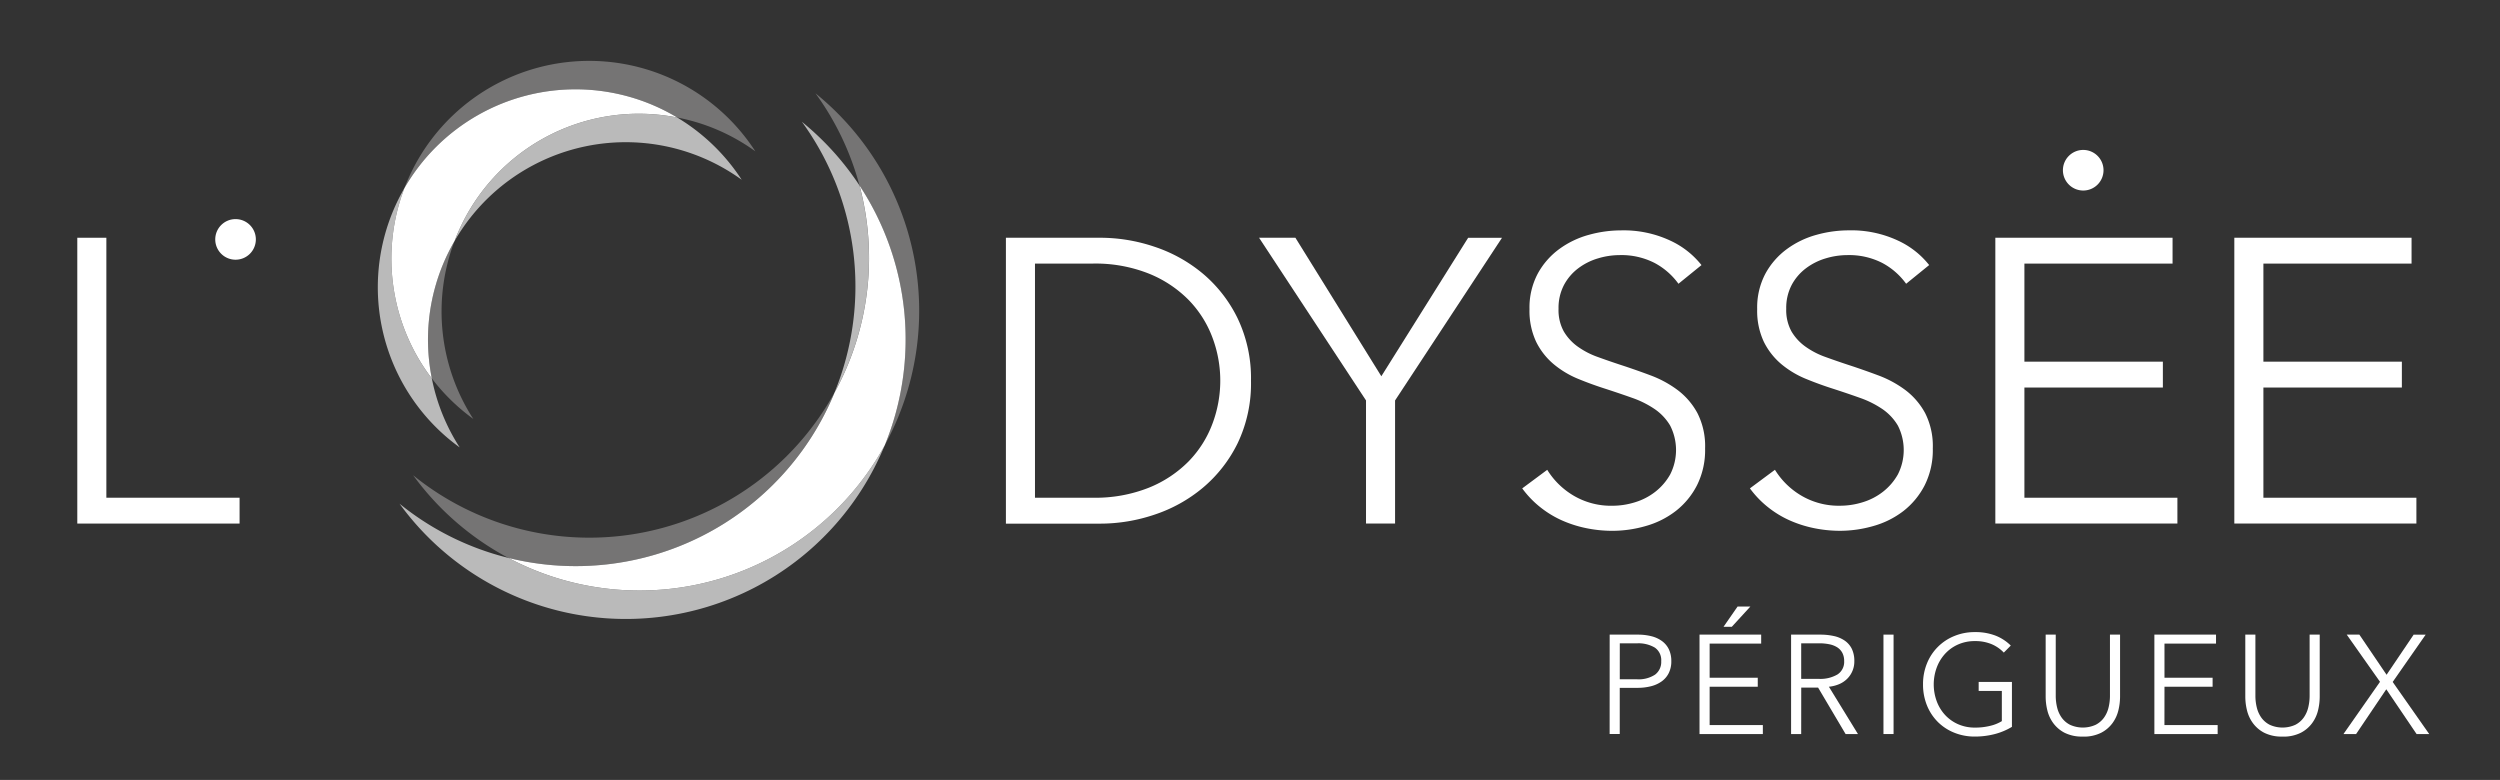 <svg xmlns="http://www.w3.org/2000/svg" xmlns:xlink="http://www.w3.org/1999/xlink" width="280.513" height="87.516" viewBox="0 0 280.513 87.516">
  <rect x="0" y="0" width="280.513" height="87.516" fill="#333333" stroke="none"/>
  <defs>
    <clipPath id="clip-path">
      <rect id="Rectangle_129" data-name="Rectangle 129" width="280.513" height="87.516" transform="translate(0)" fill="#fff" stroke="#707070" stroke-width="1"/>
    </clipPath>
    <clipPath id="clip-path-2">
      <rect id="Rectangle_128" data-name="Rectangle 128" width="263.903" height="100.222" fill="#fff"/>
    </clipPath>
  </defs>
  <g id="Groupe_de_masques_34" data-name="Groupe de masques 34" transform="translate(0)" clip-path="url(#clip-path)">
    <g id="Groupe_374" data-name="Groupe 374" transform="translate(8.673 6.831)">
      <path id="Tracé_614" data-name="Tracé 614" d="M0,16.36v32.07H18.209v-2.9H3.261V16.36Z" transform="translate(0 3.486)" fill="#fff"/>
      <g id="Groupe_373" data-name="Groupe 373" transform="translate(0 0)">
        <g id="Groupe_372" data-name="Groupe 372" clip-path="url(#clip-path-2)">
          <path id="Tracé_615" data-name="Tracé 615" d="M89.156,45.53h6.477a16.233,16.233,0,0,0,6.319-1.132,13.2,13.2,0,0,0,4.462-2.967,12.12,12.12,0,0,0,2.649-4.19,13.724,13.724,0,0,0,0-9.694,12.109,12.109,0,0,0-2.649-4.19,13.2,13.2,0,0,0-4.462-2.967,16.233,16.233,0,0,0-6.319-1.132H89.156ZM85.894,16.36H96.539a19.03,19.03,0,0,1,6,1,16.592,16.592,0,0,1,5.437,3.012,15.28,15.28,0,0,1,3.917,5.028,15.55,15.55,0,0,1,1.5,7,15.51,15.51,0,0,1-1.5,7.021,15.327,15.327,0,0,1-3.917,5.005,16.548,16.548,0,0,1-5.437,3.012,19,19,0,0,1-6,1H85.894Z" transform="translate(18.301 3.486)" fill="#fff"/>
          <path id="Tracé_616" data-name="Tracé 616" d="M124.572,48.429h-3.261V34.613l-12-18.254h4.077L123.031,31.9l9.74-15.537h3.8l-12,18.254Z" transform="translate(23.289 3.486)" fill="#fff"/>
          <path id="Tracé_617" data-name="Tracé 617" d="M151.182,21.666a7.845,7.845,0,0,0-2.674-2.333,8.174,8.174,0,0,0-3.94-.883,8.425,8.425,0,0,0-2.4.363,6.919,6.919,0,0,0-2.219,1.11A5.677,5.677,0,0,0,138.34,21.8a5.531,5.531,0,0,0-.613,2.672,4.951,4.951,0,0,0,.587,2.538,5.578,5.578,0,0,0,1.558,1.7,9.028,9.028,0,0,0,2.215,1.156q1.241.453,2.6.9,1.672.544,3.365,1.178A12.142,12.142,0,0,1,151.1,33.6a8,8,0,0,1,2.213,2.583,8.18,8.18,0,0,1,.859,3.963,8.794,8.794,0,0,1-.917,4.145,8.648,8.648,0,0,1-2.378,2.876,9.866,9.866,0,0,1-3.342,1.675,13.539,13.539,0,0,1-3.781.545,14.6,14.6,0,0,1-2.9-.295,13.235,13.235,0,0,1-2.763-.883,11.255,11.255,0,0,1-2.446-1.5,10.852,10.852,0,0,1-1.993-2.083l2.807-2.084a8.61,8.61,0,0,0,2.923,2.876,8.258,8.258,0,0,0,4.416,1.155,8.528,8.528,0,0,0,2.492-.385,6.99,6.99,0,0,0,2.287-1.178,6.527,6.527,0,0,0,1.676-1.947,6.041,6.041,0,0,0,0-5.482,5.857,5.857,0,0,0-1.744-1.857,10.79,10.79,0,0,0-2.49-1.246q-1.407-.5-2.945-1-1.585-.5-3.124-1.133a10.521,10.521,0,0,1-2.763-1.652,7.763,7.763,0,0,1-1.971-2.513,8.164,8.164,0,0,1-.747-3.67,8.113,8.113,0,0,1,.928-3.987,8.42,8.42,0,0,1,2.424-2.762,10.142,10.142,0,0,1,3.307-1.585,13.493,13.493,0,0,1,3.579-.5,12.363,12.363,0,0,1,5.572,1.154,9.593,9.593,0,0,1,3.488,2.74Z" transform="translate(28.476 3.343)" fill="#fff"/>
          <path id="Tracé_618" data-name="Tracé 618" d="M172.242,21.666a7.841,7.841,0,0,0-2.672-2.333,8.179,8.179,0,0,0-3.941-.883,8.432,8.432,0,0,0-2.4.363,6.944,6.944,0,0,0-2.219,1.11A5.678,5.678,0,0,0,159.4,21.8a5.544,5.544,0,0,0-.611,2.672,4.951,4.951,0,0,0,.586,2.538,5.566,5.566,0,0,0,1.559,1.7,9.02,9.02,0,0,0,2.214,1.156q1.243.453,2.6.9,1.67.544,3.364,1.178a12.121,12.121,0,0,1,3.05,1.653,8.017,8.017,0,0,1,2.214,2.583,8.18,8.18,0,0,1,.858,3.963,8.808,8.808,0,0,1-.916,4.145,8.677,8.677,0,0,1-2.378,2.876,9.877,9.877,0,0,1-3.342,1.675,13.548,13.548,0,0,1-3.782.545,14.6,14.6,0,0,1-2.9-.295,13.224,13.224,0,0,1-2.762-.883,11.233,11.233,0,0,1-2.447-1.5,10.888,10.888,0,0,1-1.993-2.083l2.808-2.084a8.584,8.584,0,0,0,2.922,2.876,8.262,8.262,0,0,0,4.417,1.155,8.526,8.526,0,0,0,2.49-.385,6.984,6.984,0,0,0,2.288-1.178,6.523,6.523,0,0,0,1.675-1.947,6.041,6.041,0,0,0,0-5.482,5.853,5.853,0,0,0-1.743-1.857,10.8,10.8,0,0,0-2.492-1.246q-1.4-.5-2.944-1-1.587-.5-3.125-1.133a10.541,10.541,0,0,1-2.763-1.652,7.763,7.763,0,0,1-1.971-2.513,8.164,8.164,0,0,1-.747-3.67,8.1,8.1,0,0,1,.929-3.987,8.392,8.392,0,0,1,2.424-2.762,10.137,10.137,0,0,1,3.306-1.585,13.494,13.494,0,0,1,3.579-.5,12.363,12.363,0,0,1,5.572,1.154,9.572,9.572,0,0,1,3.488,2.74Z" transform="translate(32.963 3.343)" fill="#fff"/>
          <path id="Tracé_619" data-name="Tracé 619" d="M180.676,45.53h17.167v2.9H177.414V16.359H197.3v2.9H180.676V30.265h15.537v2.9H180.676Z" transform="translate(37.8 3.486)" fill="#fff"/>
          <path id="Tracé_620" data-name="Tracé 620" d="M202.782,45.53h17.167v2.9H199.52V16.359h19.886v2.9H202.782V30.265h15.537v2.9H202.782Z" transform="translate(42.51 3.486)" fill="#fff"/>
          <path id="Tracé_621" data-name="Tracé 621" d="M185.943,12.793a2.278,2.278,0,1,0-2.278-2.278,2.279,2.279,0,0,0,2.278,2.278" transform="translate(39.132 1.755)" fill="#fff"/>
          <path id="Tracé_622" data-name="Tracé 622" d="M15.038,19.191a2.278,2.278,0,1,0-2.278-2.278,2.278,2.278,0,0,0,2.278,2.278" transform="translate(2.719 3.119)" fill="#fff"/>
          <path id="Tracé_623" data-name="Tracé 623" d="M30.26,14.273A22.167,22.167,0,0,1,60.867,6.354a22.083,22.083,0,0,1,8.763,3.792,22.193,22.193,0,0,0-39.37,4.127" transform="translate(6.447 0)" fill="#757474"/>
          <path id="Tracé_624" data-name="Tracé 624" d="M78.344,30.678a31.389,31.389,0,0,1-47.28,9.28,31.556,31.556,0,0,0,10.682,9.273,31.39,31.39,0,0,0,36.6-18.553" transform="translate(6.619 6.537)" fill="#757474"/>
          <path id="Tracé_625" data-name="Tracé 625" d="M76.043,42.506A31.4,31.4,0,0,0,68.281,3a31.3,31.3,0,0,1,4.937,10.34,31.365,31.365,0,0,1,2.825,29.164" transform="translate(14.548 0.64)" fill="#757474"/>
          <path id="Tracé_626" data-name="Tracé 626" d="M32.872,32.087a22.3,22.3,0,0,0,4.651,4.54,22.181,22.181,0,0,1-2.1-19.972,22.038,22.038,0,0,0-2.552,15.431" transform="translate(6.911 3.549)" fill="#757474"/>
          <path id="Tracé_627" data-name="Tracé 627" d="M30.785,11.766a22.185,22.185,0,0,0,6.2,29.1,22.133,22.133,0,0,1-3.125-7.732,22.177,22.177,0,0,1-3.075-21.363" transform="translate(5.923 2.507)" fill="#bababa"/>
          <path id="Tracé_628" data-name="Tracé 628" d="M34.9,19.162A22.183,22.183,0,0,1,67.116,12.3a22.325,22.325,0,0,0-7.238-6.985A22.1,22.1,0,0,0,34.9,19.162" transform="translate(7.436 1.042)" fill="#bababa"/>
          <path id="Tracé_629" data-name="Tracé 629" d="M73.487,12.781a31.594,31.594,0,0,0-6.463-7.147,31.389,31.389,0,0,1,3.659,30.38,31.389,31.389,0,0,0,2.8-23.233" transform="translate(14.28 1.201)" fill="#bababa"/>
          <path id="Tracé_630" data-name="Tracé 630" d="M84.241,35.567A31.387,31.387,0,0,1,42.013,48.189a31.3,31.3,0,0,1-12.207-6.08,31.393,31.393,0,0,0,54.435-6.542" transform="translate(6.35 7.578)" fill="#bababa"/>
          <path id="Tracé_631" data-name="Tracé 631" d="M82.1,40.689a31.365,31.365,0,0,0-2.825-29.164,31.415,31.415,0,0,1-2.8,23.234,31.392,31.392,0,0,1-36.6,18.553A31.387,31.387,0,0,0,82.1,40.689" transform="translate(8.495 2.456)" fill="#fff"/>
          <path id="Tracé_632" data-name="Tracé 632" d="M30.517,13.712a22.177,22.177,0,0,0,3.075,21.363,22.382,22.382,0,0,1-.433-4.317,22.1,22.1,0,0,1,2.985-11.115A22.108,22.108,0,0,1,61.124,5.793a22.167,22.167,0,0,0-30.607,7.919" transform="translate(6.19 0.561)" fill="#fff"/>
          <path id="Tracé_633" data-name="Tracé 633" d="M142.875,58.08H144.8a3.358,3.358,0,0,0,2.032-.519,1.776,1.776,0,0,0,.694-1.513,1.7,1.7,0,0,0-.717-1.521,3.588,3.588,0,0,0-2.009-.48h-1.923Zm-1.134-5.01h3.152a6.135,6.135,0,0,1,1.543.181,3.41,3.41,0,0,1,1.19.552,2.472,2.472,0,0,1,.764.929,3.028,3.028,0,0,1,.268,1.316,2.933,2.933,0,0,1-.277,1.315,2.527,2.527,0,0,1-.771.929,3.5,3.5,0,0,1-1.2.56,6.009,6.009,0,0,1-1.552.188h-1.986v5.183h-1.134Z" transform="translate(30.199 11.308)" fill="#fff"/>
          <path id="Tracé_634" data-name="Tracé 634" d="M153.677,52.742h-.929l1.575-2.27h1.435ZM151.187,63.77h5.971v1.008h-7.106V53.624h6.918v1.008h-5.783V58.46h5.4v1.008h-5.4Z" transform="translate(31.97 10.754)" fill="#fff"/>
          <path id="Tracé_635" data-name="Tracé 635" d="M159.655,58.033h1.969a3.788,3.788,0,0,0,2.112-.5,1.673,1.673,0,0,0,.74-1.49,1.938,1.938,0,0,0-.205-.929,1.671,1.671,0,0,0-.566-.615,2.618,2.618,0,0,0-.882-.346,5.611,5.611,0,0,0-1.151-.11h-2.016Zm0,6.191h-1.134V53.07H161.8a6.906,6.906,0,0,1,1.521.158,3.419,3.419,0,0,1,1.213.512,2.427,2.427,0,0,1,.8.921,3.094,3.094,0,0,1,.283,1.387,2.723,2.723,0,0,1-.819,1.993,2.867,2.867,0,0,1-.9.591,3.9,3.9,0,0,1-1.134.284l3.261,5.31h-1.387l-3.087-5.215h-1.891Z" transform="translate(33.775 11.308)" fill="#fff"/>
          <rect id="Rectangle_126" data-name="Rectangle 126" width="1.134" height="11.155" transform="translate(202.661 64.377)" fill="#fff"/>
          <path id="Tracé_636" data-name="Tracé 636" d="M179.788,55.136a4.071,4.071,0,0,0-1.385-.953,4.726,4.726,0,0,0-1.845-.338,4.579,4.579,0,0,0-1.929.393,4.366,4.366,0,0,0-1.458,1.063,4.735,4.735,0,0,0-.921,1.548,5.483,5.483,0,0,0,0,3.713,4.64,4.64,0,0,0,.921,1.541,4.429,4.429,0,0,0,1.458,1.054,4.579,4.579,0,0,0,1.929.394,6.913,6.913,0,0,0,1.734-.205,4.408,4.408,0,0,0,1.276-.52V59.437h-2.6V58.428H180.7v5.039a7.212,7.212,0,0,1-1.97.821,8.824,8.824,0,0,1-2.19.269,6.056,6.056,0,0,1-2.333-.442,5.5,5.5,0,0,1-1.843-1.22,5.557,5.557,0,0,1-1.206-1.852,6.2,6.2,0,0,1-.433-2.347,6.1,6.1,0,0,1,.442-2.347,5.527,5.527,0,0,1,3.064-3.071,5.947,5.947,0,0,1,2.308-.442,6.213,6.213,0,0,1,2.332.4,5.017,5.017,0,0,1,1.7,1.112Z" transform="translate(36.376 11.258)" fill="#fff"/>
          <path id="Tracé_637" data-name="Tracé 637" d="M186.243,64.508a4.325,4.325,0,0,1-2.063-.433,3.675,3.675,0,0,1-1.276-1.1,4.006,4.006,0,0,1-.654-1.441,6.482,6.482,0,0,1-.181-1.474V53.07H183.2v6.868a5.505,5.505,0,0,0,.158,1.316,3.28,3.28,0,0,0,.513,1.134,2.622,2.622,0,0,0,.936.8,3.49,3.49,0,0,0,2.868,0,2.636,2.636,0,0,0,.938-.8,3.278,3.278,0,0,0,.512-1.134,5.506,5.506,0,0,0,.158-1.316V53.07h1.134v6.995a6.488,6.488,0,0,1-.182,1.474,4.007,4.007,0,0,1-.654,1.441,3.647,3.647,0,0,1-1.283,1.1,4.341,4.341,0,0,1-2.056.433" transform="translate(38.792 11.308)" fill="#fff"/>
          <path id="Tracé_638" data-name="Tracé 638" d="M193.255,63.216h5.971v1.008h-7.1V53.07h6.917v1.008h-5.783v3.828h5.4v1.008h-5.4Z" transform="translate(40.933 11.308)" fill="#fff"/>
          <path id="Tracé_639" data-name="Tracé 639" d="M204.711,64.508a4.333,4.333,0,0,1-2.065-.433,3.67,3.67,0,0,1-1.275-1.1,4.007,4.007,0,0,1-.654-1.441,6.42,6.42,0,0,1-.182-1.474V53.07h1.134v6.868a5.445,5.445,0,0,0,.158,1.316,3.278,3.278,0,0,0,.512,1.134,2.636,2.636,0,0,0,.938.8,3.49,3.49,0,0,0,2.868,0,2.621,2.621,0,0,0,.936-.8,3.257,3.257,0,0,0,.513-1.134,5.505,5.505,0,0,0,.158-1.316V53.07h1.133v6.995a6.483,6.483,0,0,1-.181,1.474,4.027,4.027,0,0,1-.654,1.441,3.658,3.658,0,0,1-1.283,1.1,4.341,4.341,0,0,1-2.056.433" transform="translate(42.726 11.308)" fill="#fff"/>
          <path id="Tracé_640" data-name="Tracé 640" d="M217.493,53.07l-3.041,4.505L211.4,53.07h-1.418l3.733,5.294-4.1,5.86h1.418L214.42,59.2l3.4,5.026h1.418l-4.1-5.846,3.7-5.308Z" transform="translate(44.661 11.308)" fill="#fff"/>
          <path id="Tracé_641" data-name="Tracé 641" d="M97.808,69.344a1.428,1.428,0,0,0-.485-.425,1.489,1.489,0,0,0-.716-.16,1.54,1.54,0,0,0-.437.067,1.269,1.269,0,0,0-.4.2,1.024,1.024,0,0,0-.292.342,1.006,1.006,0,0,0-.112.485.887.887,0,0,0,.107.46,1,1,0,0,0,.284.309,1.633,1.633,0,0,0,.4.21c.15.055.308.11.472.165q.3.1.611.214a2.273,2.273,0,0,1,.554.3,1.451,1.451,0,0,1,.4.469,1.481,1.481,0,0,1,.156.721,1.546,1.546,0,0,1-.6,1.276,1.8,1.8,0,0,1-.608.3,2.437,2.437,0,0,1-.688.1,2.683,2.683,0,0,1-.526-.053,2.418,2.418,0,0,1-.5-.161,2.059,2.059,0,0,1-.445-.271,1.952,1.952,0,0,1-.361-.38l.509-.378a1.556,1.556,0,0,0,.531.523,1.5,1.5,0,0,0,.8.21,1.535,1.535,0,0,0,.454-.07,1.271,1.271,0,0,0,.415-.213,1.177,1.177,0,0,0,.3-.354.976.976,0,0,0,.119-.489.99.99,0,0,0-.119-.507,1.073,1.073,0,0,0-.317-.336,1.949,1.949,0,0,0-.452-.227c-.17-.061-.349-.121-.535-.182s-.382-.129-.568-.205a1.9,1.9,0,0,1-.5-.3,1.385,1.385,0,0,1-.358-.456,1.668,1.668,0,0,1,.033-1.39,1.506,1.506,0,0,1,.44-.5,1.835,1.835,0,0,1,.6-.289,2.477,2.477,0,0,1,.65-.09,2.239,2.239,0,0,1,1.013.21,1.745,1.745,0,0,1,.633.5Z" transform="translate(20.161 14.544)" fill="#fff"/>
          <path id="Tracé_642" data-name="Tracé 642" d="M101.6,70.9a1.074,1.074,0,0,0-.408-.366,1.2,1.2,0,0,0-.58-.143,1.506,1.506,0,0,0-.609.118,1.391,1.391,0,0,0-.466.33,1.457,1.457,0,0,0-.3.494,1.806,1.806,0,0,0-.1.614,1.768,1.768,0,0,0,.1.609,1.5,1.5,0,0,0,.292.489,1.325,1.325,0,0,0,.461.33,1.487,1.487,0,0,0,.609.119,1.233,1.233,0,0,0,1.046-.5l.419.313a1.829,1.829,0,0,1-.6.485,1.879,1.879,0,0,1-.86.182,2.246,2.246,0,0,1-.848-.153,1.869,1.869,0,0,1-.645-.425,1.922,1.922,0,0,1-.416-.642,2.273,2.273,0,0,1,0-1.613,1.929,1.929,0,0,1,.416-.64,1.869,1.869,0,0,1,.645-.425,2.271,2.271,0,0,1,.848-.152,2.008,2.008,0,0,1,.786.169,1.528,1.528,0,0,1,.645.5Z" transform="translate(20.997 14.899)" fill="#fff"/>
          <path id="Tracé_643" data-name="Tracé 643" d="M102.778,68.379h.75l.822,1.185h-.485Zm2.444,3.605a1.388,1.388,0,0,0-.349-.9,1.187,1.187,0,0,0-.927-.358,1.287,1.287,0,0,0-.518.1,1.372,1.372,0,0,0-.42.279,1.406,1.406,0,0,0-.288.4,1.3,1.3,0,0,0-.124.474Zm.568.181v.123a1.393,1.393,0,0,1-.007.14h-3.194a1.518,1.518,0,0,0,.115.545,1.375,1.375,0,0,0,.3.444,1.4,1.4,0,0,0,.445.3,1.344,1.344,0,0,0,.552.112,1.369,1.369,0,0,0,.752-.2,1.527,1.527,0,0,0,.482-.465l.42.329a2.111,2.111,0,0,1-.761.626A2.136,2.136,0,0,1,104,74.3a2.039,2.039,0,0,1-.795-.153,1.838,1.838,0,0,1-.63-.425,2,2,0,0,1-.416-.642,2.089,2.089,0,0,1-.152-.805,2.135,2.135,0,0,1,.148-.807,1.9,1.9,0,0,1,1.793-1.218,1.972,1.972,0,0,1,.8.152,1.654,1.654,0,0,1,.577.412,1.79,1.79,0,0,1,.349.6,2.277,2.277,0,0,1,.119.741" transform="translate(21.733 14.569)" fill="#fff"/>
          <path id="Tracé_644" data-name="Tracé 644" d="M106.691,70.024q.016.156.025.346c0,.127.007.23.007.313h.017a1.262,1.262,0,0,1,.535-.547,1.563,1.563,0,0,1,.781-.21,1.35,1.35,0,0,1,1.1.437,1.728,1.728,0,0,1,.365,1.151v2.362h-.559V71.744a2.753,2.753,0,0,0-.05-.552,1.143,1.143,0,0,0-.167-.423.809.809,0,0,0-.321-.275,1.136,1.136,0,0,0-.506-.1,1.072,1.072,0,0,0-.807.366,1.367,1.367,0,0,0-.263.469,2.057,2.057,0,0,0-.1.671v1.975h-.559v-3c0-.1,0-.239-.008-.4s-.013-.313-.024-.445Z" transform="translate(22.618 14.899)" fill="#fff"/>
          <path id="Tracé_645" data-name="Tracé 645" d="M113.179,71.655a1.388,1.388,0,0,0-.349-.9,1.186,1.186,0,0,0-.926-.358,1.288,1.288,0,0,0-.519.1,1.352,1.352,0,0,0-.419.279,1.387,1.387,0,0,0-.289.4,1.3,1.3,0,0,0-.124.474Zm.568.181v.123a1.4,1.4,0,0,1-.007.14h-3.193a1.493,1.493,0,0,0,.115.545,1.357,1.357,0,0,0,.3.444,1.405,1.405,0,0,0,.444.3,1.348,1.348,0,0,0,.552.112,1.369,1.369,0,0,0,.752-.2,1.527,1.527,0,0,0,.482-.465l.42.329a2.1,2.1,0,0,1-.761.626,2.132,2.132,0,0,1-.893.189,2.038,2.038,0,0,1-.795-.153,1.849,1.849,0,0,1-.63-.425,2,2,0,0,1-.416-.642,2.111,2.111,0,0,1-.152-.805,2.159,2.159,0,0,1,.148-.807,1.929,1.929,0,0,1,.411-.642,1.9,1.9,0,0,1,.617-.425,1.929,1.929,0,0,1,.765-.152,1.971,1.971,0,0,1,.8.152,1.642,1.642,0,0,1,.577.412,1.79,1.79,0,0,1,.349.6,2.277,2.277,0,0,1,.119.741" transform="translate(23.429 14.899)" fill="#fff"/>
          <path id="Tracé_646" data-name="Tracé 646" d="M118.72,70.9a1.092,1.092,0,0,0-.408-.366,1.212,1.212,0,0,0-.581-.143,1.511,1.511,0,0,0-.609.118,1.386,1.386,0,0,0-.465.33,1.438,1.438,0,0,0-.3.494,1.777,1.777,0,0,0-.1.614,1.74,1.74,0,0,0,.1.609,1.483,1.483,0,0,0,.292.489,1.331,1.331,0,0,0,.46.33,1.5,1.5,0,0,0,.609.119,1.237,1.237,0,0,0,1.047-.5l.418.313a1.829,1.829,0,0,1-.6.485,1.888,1.888,0,0,1-.861.182,2.255,2.255,0,0,1-.848-.153,1.88,1.88,0,0,1-.645-.425,1.922,1.922,0,0,1-.416-.642,2.29,2.29,0,0,1,0-1.613,1.929,1.929,0,0,1,.416-.64,1.881,1.881,0,0,1,.645-.425,2.279,2.279,0,0,1,.848-.152,2,2,0,0,1,.786.169,1.546,1.546,0,0,1,.647.5Z" transform="translate(24.644 14.899)" fill="#fff"/>
          <path id="Tracé_647" data-name="Tracé 647" d="M122.634,71.951a1.77,1.77,0,0,0-.1-.6,1.477,1.477,0,0,0-.292-.494,1.361,1.361,0,0,0-.461-.334,1.449,1.449,0,0,0-.609-.124,1.424,1.424,0,0,0-.605.124,1.366,1.366,0,0,0-.456.334,1.457,1.457,0,0,0-.292.494,1.845,1.845,0,0,0,0,1.209,1.469,1.469,0,0,0,.292.494,1.337,1.337,0,0,0,.456.329,1.461,1.461,0,0,0,.605.12,1.487,1.487,0,0,0,.609-.12,1.333,1.333,0,0,0,.461-.329,1.489,1.489,0,0,0,.292-.494,1.782,1.782,0,0,0,.1-.605m.592,0a2.113,2.113,0,0,1-.152.807,1.955,1.955,0,0,1-.425.642,1.931,1.931,0,0,1-.65.425,2.333,2.333,0,0,1-1.655,0,1.9,1.9,0,0,1-1.072-1.066,2.205,2.205,0,0,1,0-1.613,1.9,1.9,0,0,1,1.072-1.065,2.315,2.315,0,0,1,1.655,0,1.91,1.91,0,0,1,.65.423,1.956,1.956,0,0,1,.425.642,2.117,2.117,0,0,1,.152.807" transform="translate(25.38 14.899)" fill="#fff"/>
          <path id="Tracé_648" data-name="Tracé 648" d="M124.071,70.024c.011.1.018.22.024.346s.008.23.008.313h.017a1.262,1.262,0,0,1,.535-.547,1.56,1.56,0,0,1,.781-.21,1.352,1.352,0,0,1,1.1.437,1.728,1.728,0,0,1,.365,1.151v2.362h-.559V71.744a2.844,2.844,0,0,0-.05-.552,1.144,1.144,0,0,0-.169-.423.8.8,0,0,0-.32-.275,1.138,1.138,0,0,0-.507-.1,1.083,1.083,0,0,0-.432.091,1.072,1.072,0,0,0-.374.275,1.389,1.389,0,0,0-.264.469,2.091,2.091,0,0,0-.1.671v1.975h-.559v-3c0-.1,0-.239-.007-.4s-.015-.313-.027-.445Z" transform="translate(26.32 14.899)" fill="#fff"/>
          <path id="Tracé_649" data-name="Tracé 649" d="M129.259,73.858h-.617l-1.572-3.851h.626l1.251,3.259h.017l1.259-3.259h.6Z" transform="translate(27.074 14.916)" fill="#fff"/>
          <path id="Tracé_650" data-name="Tracé 650" d="M133.937,71.655a1.388,1.388,0,0,0-.349-.9,1.187,1.187,0,0,0-.927-.358,1.287,1.287,0,0,0-.518.1,1.358,1.358,0,0,0-.42.279,1.405,1.405,0,0,0-.287.4,1.273,1.273,0,0,0-.124.474Zm.568.181v.123a1.118,1.118,0,0,1-.008.14H131.3a1.518,1.518,0,0,0,.115.545,1.357,1.357,0,0,0,.3.444,1.4,1.4,0,0,0,.445.3,1.344,1.344,0,0,0,.552.112,1.369,1.369,0,0,0,.752-.2,1.522,1.522,0,0,0,.48-.465l.421.329a2.1,2.1,0,0,1-.762.626,2.127,2.127,0,0,1-.892.189,2.038,2.038,0,0,1-.795-.153,1.837,1.837,0,0,1-.63-.425,2,2,0,0,1-.416-.642,2.089,2.089,0,0,1-.153-.805,2.159,2.159,0,0,1,.148-.807,1.951,1.951,0,0,1,.412-.642,1.9,1.9,0,0,1,.616-.425,1.933,1.933,0,0,1,.765-.152,1.972,1.972,0,0,1,.8.152,1.637,1.637,0,0,1,.576.412,1.751,1.751,0,0,1,.349.6,2.245,2.245,0,0,1,.12.741" transform="translate(27.851 14.899)" fill="#fff"/>
          <path id="Tracé_651" data-name="Tracé 651" d="M135.407,70.024c.011.1.018.22.024.346s.009.23.009.313h.017a1.261,1.261,0,0,1,.535-.547,1.56,1.56,0,0,1,.781-.21,1.352,1.352,0,0,1,1.1.437,1.728,1.728,0,0,1,.365,1.151v2.362h-.559V71.744a2.755,2.755,0,0,0-.05-.552,1.144,1.144,0,0,0-.169-.423.8.8,0,0,0-.32-.275,1.138,1.138,0,0,0-.507-.1,1.067,1.067,0,0,0-.805.366,1.389,1.389,0,0,0-.264.469,2.091,2.091,0,0,0-.1.671v1.975H134.9v-3c0-.1,0-.239-.007-.4s-.015-.313-.025-.445Z" transform="translate(28.736 14.899)" fill="#fff"/>
          <path id="Tracé_652" data-name="Tracé 652" d="M140.769,70.667h-1.087v2.247a1.262,1.262,0,0,0,.041.354.528.528,0,0,0,.119.218.433.433,0,0,0,.186.107.873.873,0,0,0,.232.028.976.976,0,0,0,.241-.033,1.163,1.163,0,0,0,.243-.091l.025.486a1.738,1.738,0,0,1-.309.086,1.956,1.956,0,0,1-.349.029,1.394,1.394,0,0,1-.329-.041.827.827,0,0,1-.321-.156.853.853,0,0,1-.243-.313,1.2,1.2,0,0,1-.095-.518v-2.4h-.8V70.2h.8V69.112h.559V70.2h1.087Z" transform="translate(29.472 14.726)" fill="#fff"/>
          <path id="Tracé_653" data-name="Tracé 653" d="M141.712,74.188h-.56V70.337h.56Zm.115-5.333a.367.367,0,0,1-.122.284.4.4,0,0,1-.273.112.4.4,0,0,1-.271-.112.387.387,0,0,1,0-.568.4.4,0,0,1,.271-.112.4.4,0,0,1,.273.112.367.367,0,0,1,.122.284" transform="translate(30.05 14.587)" fill="#fff"/>
          <path id="Tracé_654" data-name="Tracé 654" d="M146.167,71.951a1.742,1.742,0,0,0-.1-.6,1.454,1.454,0,0,0-.291-.494,1.361,1.361,0,0,0-.461-.334,1.449,1.449,0,0,0-.609-.124,1.424,1.424,0,0,0-.605.124,1.366,1.366,0,0,0-.456.334,1.457,1.457,0,0,0-.292.494,1.825,1.825,0,0,0,0,1.209,1.469,1.469,0,0,0,.292.494,1.337,1.337,0,0,0,.456.329,1.462,1.462,0,0,0,.605.12,1.487,1.487,0,0,0,.609-.12,1.333,1.333,0,0,0,.461-.329,1.466,1.466,0,0,0,.291-.494,1.754,1.754,0,0,0,.1-.605m.592,0a2.091,2.091,0,0,1-.153.807,1.9,1.9,0,0,1-1.074,1.066,2.333,2.333,0,0,1-1.655,0,1.9,1.9,0,0,1-1.072-1.066,2.205,2.205,0,0,1,0-1.613,1.9,1.9,0,0,1,1.072-1.065,2.315,2.315,0,0,1,1.655,0,1.91,1.91,0,0,1,.65.423,1.934,1.934,0,0,1,.423.642,2.1,2.1,0,0,1,.153.807" transform="translate(30.394 14.899)" fill="#fff"/>
          <path id="Tracé_655" data-name="Tracé 655" d="M147.6,70.024c.011.1.018.22.024.346s.008.23.008.313h.017a1.261,1.261,0,0,1,.535-.547,1.56,1.56,0,0,1,.781-.21,1.352,1.352,0,0,1,1.1.437,1.728,1.728,0,0,1,.365,1.151v2.362h-.559V71.744a2.754,2.754,0,0,0-.05-.552,1.144,1.144,0,0,0-.169-.423.8.8,0,0,0-.32-.275,1.138,1.138,0,0,0-.507-.1,1.082,1.082,0,0,0-.432.091,1.071,1.071,0,0,0-.374.275,1.388,1.388,0,0,0-.264.469,2.092,2.092,0,0,0-.1.671v1.975H147.1v-3c0-.1,0-.239-.007-.4s-.015-.313-.025-.445Z" transform="translate(31.335 14.899)" fill="#fff"/>
          <path id="Tracé_656" data-name="Tracé 656" d="M151.613,70.024c.011.1.018.22.024.346s.008.23.008.313h.017a1.262,1.262,0,0,1,.535-.547,1.559,1.559,0,0,1,.781-.21,1.352,1.352,0,0,1,1.1.437,1.728,1.728,0,0,1,.365,1.151v2.362h-.559V71.744a2.754,2.754,0,0,0-.05-.552,1.144,1.144,0,0,0-.169-.423.805.805,0,0,0-.32-.275,1.138,1.138,0,0,0-.507-.1,1.082,1.082,0,0,0-.432.091,1.071,1.071,0,0,0-.374.275,1.388,1.388,0,0,0-.264.469,2.09,2.09,0,0,0-.1.671v1.975h-.559v-3c0-.1,0-.239-.008-.4s-.013-.313-.024-.445Z" transform="translate(32.189 14.899)" fill="#fff"/>
          <path id="Tracé_657" data-name="Tracé 657" d="M156.968,69.564h-.486l.824-1.185h.748Zm1.127,2.42a1.383,1.383,0,0,0-.351-.9,1.183,1.183,0,0,0-.926-.358,1.287,1.287,0,0,0-.518.1,1.358,1.358,0,0,0-.42.279,1.406,1.406,0,0,0-.288.4,1.273,1.273,0,0,0-.124.474Zm.568.181v.123a1.116,1.116,0,0,1-.009.14h-3.193a1.519,1.519,0,0,0,.115.545,1.356,1.356,0,0,0,.3.444,1.4,1.4,0,0,0,.445.3,1.344,1.344,0,0,0,.552.112,1.369,1.369,0,0,0,.752-.2,1.522,1.522,0,0,0,.48-.465l.421.329a2,2,0,0,1-1.653.815,2.038,2.038,0,0,1-.795-.153,1.838,1.838,0,0,1-.63-.425,2,2,0,0,1-.416-.642,2.089,2.089,0,0,1-.153-.805,2.159,2.159,0,0,1,.148-.807,1.951,1.951,0,0,1,.412-.642,1.91,1.91,0,0,1,.616-.425,1.933,1.933,0,0,1,.765-.152,1.972,1.972,0,0,1,.8.152,1.637,1.637,0,0,1,.576.412,1.772,1.772,0,0,1,.351.6,2.276,2.276,0,0,1,.119.741" transform="translate(32.998 14.569)" fill="#fff"/>
          <path id="Tracé_658" data-name="Tracé 658" d="M162.043,71.655a1.383,1.383,0,0,0-.351-.9,1.183,1.183,0,0,0-.926-.358,1.287,1.287,0,0,0-.518.1,1.352,1.352,0,0,0-.418.279,1.387,1.387,0,0,0-.289.4,1.3,1.3,0,0,0-.124.474Zm.568.181v.123c0,.045,0,.091-.007.14H159.41a1.5,1.5,0,0,0,.116.545,1.357,1.357,0,0,0,.3.444,1.4,1.4,0,0,0,.444.3,1.348,1.348,0,0,0,.552.112,1.369,1.369,0,0,0,.752-.2,1.527,1.527,0,0,0,.482-.465l.42.329a2.1,2.1,0,0,1-.761.626,2.136,2.136,0,0,1-.893.189,2.038,2.038,0,0,1-.795-.153,1.837,1.837,0,0,1-.63-.425,2,2,0,0,1-.416-.642,2.088,2.088,0,0,1-.152-.805,2.16,2.16,0,0,1,.148-.807,1.929,1.929,0,0,1,.411-.642,1.9,1.9,0,0,1,.616-.425,1.933,1.933,0,0,1,.765-.152,1.973,1.973,0,0,1,.8.152,1.642,1.642,0,0,1,.577.412,1.79,1.79,0,0,1,.349.6,2.277,2.277,0,0,1,.119.741" transform="translate(33.84 14.899)" fill="#fff"/>
          <path id="Tracé_659" data-name="Tracé 659" d="M165.122,72.35a1.834,1.834,0,0,0,.1.6,1.471,1.471,0,0,0,.284.494,1.286,1.286,0,0,0,.457.329,1.49,1.49,0,0,0,.616.12,1.453,1.453,0,0,0,1.061-.445,1.449,1.449,0,0,0,.309-.489,1.741,1.741,0,0,0,0-1.226,1.507,1.507,0,0,0-.309-.494,1.412,1.412,0,0,0-.468-.33,1.582,1.582,0,0,0-1.209,0,1.328,1.328,0,0,0-.457.334,1.471,1.471,0,0,0-.284.494,1.836,1.836,0,0,0-.1.605m2.857,1.275a1.594,1.594,0,0,1-.643.56,1.855,1.855,0,0,1-.814.188,2.041,2.041,0,0,1-.819-.156,1.846,1.846,0,0,1-.625-.427,1.93,1.93,0,0,1-.4-.643,2.279,2.279,0,0,1,0-1.6,1.937,1.937,0,0,1,.4-.642,1.866,1.866,0,0,1,.625-.428,2.083,2.083,0,0,1,.819-.155,1.828,1.828,0,0,1,.814.193,1.588,1.588,0,0,1,.643.573h.016V68.053h.56v6.222h-.56v-.65Z" transform="translate(35.055 14.5)" fill="#fff"/>
          <path id="Tracé_660" data-name="Tracé 660" d="M169.294,70.313h-.469l.552-1.934h.583Z" transform="translate(35.97 14.569)" fill="#fff"/>
          <path id="Tracé_661" data-name="Tracé 661" d="M171.31,74.188h-.559V70.337h.559Zm.115-5.333a.364.364,0,0,1-.124.284.4.4,0,0,1-.272.112.4.4,0,0,1-.272-.112.39.39,0,0,1,0-.568.4.4,0,0,1,.272-.112.4.4,0,0,1,.272.112.364.364,0,0,1,.124.284" transform="translate(36.356 14.587)" fill="#fff"/>
          <path id="Tracé_662" data-name="Tracé 662" d="M172.989,70.024c.011.1.018.22.024.346s.009.23.009.313h.017a1.261,1.261,0,0,1,.535-.547,1.56,1.56,0,0,1,.781-.21,1.352,1.352,0,0,1,1.1.437,1.728,1.728,0,0,1,.365,1.151v2.362h-.559V71.744a2.753,2.753,0,0,0-.05-.552,1.144,1.144,0,0,0-.169-.423.8.8,0,0,0-.32-.275,1.138,1.138,0,0,0-.507-.1,1.082,1.082,0,0,0-.432.091,1.071,1.071,0,0,0-.374.275,1.389,1.389,0,0,0-.264.469,2.092,2.092,0,0,0-.1.671v1.975h-.559v-3c0-.1,0-.239-.007-.4s-.015-.313-.026-.445Z" transform="translate(36.743 14.899)" fill="#fff"/>
          <path id="Tracé_663" data-name="Tracé 663" d="M178.351,70.667h-1.087v2.247a1.262,1.262,0,0,0,.041.354.528.528,0,0,0,.119.218.434.434,0,0,0,.186.107.873.873,0,0,0,.232.028.975.975,0,0,0,.241-.033,1.162,1.162,0,0,0,.243-.091l.025.486a1.738,1.738,0,0,1-.309.086,1.956,1.956,0,0,1-.349.029,1.394,1.394,0,0,1-.329-.041.827.827,0,0,1-.321-.156.853.853,0,0,1-.243-.313,1.205,1.205,0,0,1-.095-.518v-2.4h-.8V70.2h.8V69.112h.559V70.2h1.087Z" transform="translate(37.479 14.726)" fill="#fff"/>
          <path id="Tracé_664" data-name="Tracé 664" d="M180.568,69.564h-.485l.822-1.185h.748Zm1.127,2.42a1.388,1.388,0,0,0-.349-.9,1.187,1.187,0,0,0-.927-.358,1.286,1.286,0,0,0-.518.1,1.353,1.353,0,0,0-.419.279,1.387,1.387,0,0,0-.289.4,1.3,1.3,0,0,0-.124.474Zm.568.181v.123c0,.045,0,.091-.007.14h-3.194a1.5,1.5,0,0,0,.116.545,1.357,1.357,0,0,0,.3.444,1.406,1.406,0,0,0,.444.3,1.348,1.348,0,0,0,.552.112,1.369,1.369,0,0,0,.752-.2,1.514,1.514,0,0,0,.482-.465l.42.329a2.1,2.1,0,0,1-.761.626,2.136,2.136,0,0,1-.893.189,2.039,2.039,0,0,1-.795-.153,1.838,1.838,0,0,1-.63-.425,2,2,0,0,1-.416-.642,2.111,2.111,0,0,1-.152-.805,2.159,2.159,0,0,1,.148-.807,1.9,1.9,0,0,1,1.793-1.218,1.972,1.972,0,0,1,.8.152,1.642,1.642,0,0,1,.577.412,1.79,1.79,0,0,1,.349.6,2.245,2.245,0,0,1,.119.741" transform="translate(38.027 14.569)" fill="#fff"/>
          <path id="Tracé_665" data-name="Tracé 665" d="M182.654,70.469c-.006-.165-.013-.313-.024-.445h.534c.011.1.021.22.024.347s.01.229.01.312h.016a1.33,1.33,0,0,1,.494-.547,1.35,1.35,0,0,1,.74-.21c.073,0,.136,0,.193.008a.975.975,0,0,1,.178.033l-.073.535a1.138,1.138,0,0,0-.165-.033,1.662,1.662,0,0,0-.23-.017,1.14,1.14,0,0,0-.428.082.9.9,0,0,0-.358.258,1.288,1.288,0,0,0-.246.452,1.967,1.967,0,0,0-.1.66v1.97h-.559v-3c0-.1,0-.239-.007-.4" transform="translate(38.911 14.899)" fill="#fff"/>
          <path id="Tracé_666" data-name="Tracé 666" d="M188.047,69.564H187.5l-.683-.888-.683.888h-.543l.9-1.185h.659Zm-.008,2.42a1.388,1.388,0,0,0-.349-.9,1.187,1.187,0,0,0-.927-.358,1.287,1.287,0,0,0-.518.1,1.352,1.352,0,0,0-.419.279,1.387,1.387,0,0,0-.289.4,1.3,1.3,0,0,0-.124.474Zm.568.181v.123c0,.045,0,.091-.007.14H185.4a1.494,1.494,0,0,0,.116.545,1.356,1.356,0,0,0,.3.444,1.405,1.405,0,0,0,.444.3,1.348,1.348,0,0,0,.552.112,1.369,1.369,0,0,0,.752-.2,1.527,1.527,0,0,0,.482-.465l.42.329a2.1,2.1,0,0,1-.761.626,2.137,2.137,0,0,1-.893.189,2.039,2.039,0,0,1-.795-.153,1.837,1.837,0,0,1-.63-.425,2,2,0,0,1-.416-.642,2.111,2.111,0,0,1-.152-.805,2.159,2.159,0,0,1,.148-.807,1.9,1.9,0,0,1,1.793-1.218,1.972,1.972,0,0,1,.8.152,1.642,1.642,0,0,1,.577.412,1.79,1.79,0,0,1,.349.6,2.245,2.245,0,0,1,.119.741" transform="translate(39.378 14.569)" fill="#fff"/>
          <path id="Tracé_667" data-name="Tracé 667" d="M190.86,70.667h-1.087v2.247a1.262,1.262,0,0,0,.041.354.527.527,0,0,0,.119.218.433.433,0,0,0,.186.107.873.873,0,0,0,.232.028.975.975,0,0,0,.241-.033,1.163,1.163,0,0,0,.243-.091l.025.486a1.738,1.738,0,0,1-.309.086,1.955,1.955,0,0,1-.349.029,1.394,1.394,0,0,1-.329-.041.827.827,0,0,1-.321-.156.853.853,0,0,1-.243-.313,1.205,1.205,0,0,1-.095-.518v-2.4h-.8V70.2h.8V69.112h.559V70.2h1.087Z" transform="translate(40.144 14.726)" fill="#fff"/>
          <path id="Tracé_668" data-name="Tracé 668" d="M193.482,70.024q.016.156.025.346c0,.127.007.23.007.313h.017a1.261,1.261,0,0,1,.535-.547,1.566,1.566,0,0,1,.781-.21,1.348,1.348,0,0,1,1.1.437,1.728,1.728,0,0,1,.365,1.151v2.362h-.559V71.744a2.851,2.851,0,0,0-.049-.552,1.165,1.165,0,0,0-.169-.423.809.809,0,0,0-.321-.275,1.136,1.136,0,0,0-.506-.1,1.074,1.074,0,0,0-.432.091,1.087,1.087,0,0,0-.375.275,1.367,1.367,0,0,0-.263.469,2.058,2.058,0,0,0-.1.671v1.975h-.56v-3c0-.1,0-.239-.008-.4s-.013-.313-.024-.445Z" transform="translate(41.109 14.899)" fill="#fff"/>
          <path id="Tracé_669" data-name="Tracé 669" d="M199.3,71.95c-.232,0-.462.01-.7.029a3.006,3.006,0,0,0-.633.115,1.193,1.193,0,0,0-.465.251.561.561,0,0,0-.182.437.683.683,0,0,0,.079.345.639.639,0,0,0,.21.227.87.87,0,0,0,.292.123,1.392,1.392,0,0,0,.325.038,1.29,1.29,0,0,0,.526-.1,1.135,1.135,0,0,0,.387-.28,1.255,1.255,0,0,0,.238-.408,1.441,1.441,0,0,0,.082-.485V71.95Zm.164-.567a.977.977,0,0,0-.262-.744,1.091,1.091,0,0,0-.765-.245,1.65,1.65,0,0,0-.643.124,1.536,1.536,0,0,0-.5.329l-.312-.37a1.836,1.836,0,0,1,.63-.4,2.36,2.36,0,0,1,.884-.156,1.891,1.891,0,0,1,.584.087,1.372,1.372,0,0,1,.478.26,1.155,1.155,0,0,1,.32.435,1.52,1.52,0,0,1,.116.617v1.686c0,.148,0,.3.016.462a3.064,3.064,0,0,0,.05.4h-.5c-.017-.093-.03-.2-.041-.3s-.016-.217-.016-.321h-.017a1.616,1.616,0,0,1-.6.556,1.771,1.771,0,0,1-.8.169,1.846,1.846,0,0,1-.457-.061,1.28,1.28,0,0,1-.428-.2,1.145,1.145,0,0,1-.32-.363,1.075,1.075,0,0,1-.129-.546,1.038,1.038,0,0,1,.227-.7,1.353,1.353,0,0,1,.605-.388,3.544,3.544,0,0,1,.867-.165c.326-.025.666-.038,1.017-.038Z" transform="translate(41.919 14.899)" fill="#fff"/>
          <path id="Tracé_670" data-name="Tracé 670" d="M202.467,70.667H201.38v2.247a1.262,1.262,0,0,0,.041.354.528.528,0,0,0,.119.218.433.433,0,0,0,.186.107.873.873,0,0,0,.232.028.975.975,0,0,0,.241-.033,1.164,1.164,0,0,0,.243-.091l.025.486a1.738,1.738,0,0,1-.309.086,1.955,1.955,0,0,1-.349.029,1.394,1.394,0,0,1-.329-.041.827.827,0,0,1-.321-.156.853.853,0,0,1-.243-.313,1.2,1.2,0,0,1-.095-.518v-2.4h-.8V70.2h.8V69.112h.559V70.2h1.087Z" transform="translate(42.617 14.726)" fill="#fff"/>
          <path id="Tracé_671" data-name="Tracé 671" d="M203.411,74.188h-.56V70.337h.56Zm.115-5.333a.364.364,0,0,1-.124.284.387.387,0,0,1-.543,0,.39.39,0,0,1,0-.568.387.387,0,0,1,.543,0,.364.364,0,0,1,.124.284" transform="translate(43.195 14.587)" fill="#fff"/>
          <path id="Tracé_672" data-name="Tracé 672" d="M207.872,71.951a1.742,1.742,0,0,0-.1-.6,1.454,1.454,0,0,0-.291-.494,1.361,1.361,0,0,0-.461-.334,1.449,1.449,0,0,0-.609-.124,1.424,1.424,0,0,0-.605.124,1.366,1.366,0,0,0-.456.334,1.457,1.457,0,0,0-.292.494,1.846,1.846,0,0,0,0,1.209,1.469,1.469,0,0,0,.292.494,1.337,1.337,0,0,0,.456.329,1.461,1.461,0,0,0,.605.12,1.487,1.487,0,0,0,.609-.12,1.333,1.333,0,0,0,.461-.329,1.466,1.466,0,0,0,.291-.494,1.754,1.754,0,0,0,.1-.605m.592,0a2.113,2.113,0,0,1-.152.807,1.956,1.956,0,0,1-.425.642,1.931,1.931,0,0,1-.65.425,2.333,2.333,0,0,1-1.655,0,1.9,1.9,0,0,1-1.072-1.066,2.205,2.205,0,0,1,0-1.613,1.9,1.9,0,0,1,1.072-1.065,2.315,2.315,0,0,1,1.655,0,1.91,1.91,0,0,1,.65.423,1.956,1.956,0,0,1,.425.642,2.118,2.118,0,0,1,.152.807" transform="translate(43.541 14.899)" fill="#fff"/>
          <path id="Tracé_673" data-name="Tracé 673" d="M209.3,70.024c.011.1.018.22.024.346s.008.23.008.313h.017a1.262,1.262,0,0,1,.535-.547,1.56,1.56,0,0,1,.781-.21,1.347,1.347,0,0,1,1.1.437,1.722,1.722,0,0,1,.366,1.151v2.362h-.559V71.744a2.752,2.752,0,0,0-.05-.552,1.144,1.144,0,0,0-.169-.423.8.8,0,0,0-.32-.275,1.137,1.137,0,0,0-.507-.1,1.067,1.067,0,0,0-.805.366,1.389,1.389,0,0,0-.264.469,2.092,2.092,0,0,0-.1.671v1.975H208.8v-3c0-.1,0-.239-.008-.4s-.013-.313-.024-.445Z" transform="translate(44.48 14.899)" fill="#fff"/>
          <path id="Tracé_674" data-name="Tracé 674" d="M215.117,71.95q-.346,0-.7.029a3.005,3.005,0,0,0-.633.115,1.192,1.192,0,0,0-.465.251.561.561,0,0,0-.182.437.7.7,0,0,0,.078.345.653.653,0,0,0,.211.227.853.853,0,0,0,.291.123,1.4,1.4,0,0,0,.325.038,1.3,1.3,0,0,0,.528-.1,1.119,1.119,0,0,0,.386-.28,1.237,1.237,0,0,0,.239-.408,1.441,1.441,0,0,0,.082-.485V71.95Zm.165-.567a.972.972,0,0,0-.263-.744,1.091,1.091,0,0,0-.765-.245,1.649,1.649,0,0,0-.642.124,1.536,1.536,0,0,0-.5.329l-.313-.37a1.847,1.847,0,0,1,.63-.4,2.371,2.371,0,0,1,.886-.156,1.9,1.9,0,0,1,.583.087,1.372,1.372,0,0,1,.478.26,1.155,1.155,0,0,1,.32.435,1.541,1.541,0,0,1,.115.617v1.686c0,.148.006.3.017.462a3.3,3.3,0,0,0,.049.4h-.5c-.017-.093-.03-.2-.041-.3s-.017-.217-.017-.321H215.3a1.616,1.616,0,0,1-.6.556,1.776,1.776,0,0,1-.8.169,1.837,1.837,0,0,1-.456-.061,1.28,1.28,0,0,1-.428-.2,1.146,1.146,0,0,1-.32-.363,1.076,1.076,0,0,1-.129-.546,1.032,1.032,0,0,1,.227-.7,1.355,1.355,0,0,1,.6-.388,3.565,3.565,0,0,1,.868-.165c.326-.025.666-.038,1.017-.038Z" transform="translate(45.289 14.899)" fill="#fff"/>
          <rect id="Rectangle_127" data-name="Rectangle 127" width="0.559" height="6.222" transform="translate(262.629 82.554)" fill="#fff"/>
          <path id="Tracé_675" data-name="Tracé 675" d="M175.841,78.391l1.286,3.095h-2.569Zm-.271-.657-2.518,5.826h.65l.633-1.531h3.012l.643,1.531h.659l-2.5-5.826Z" transform="translate(36.871 16.563)" fill="#fff"/>
          <path id="Tracé_676" data-name="Tracé 676" d="M178.4,79.824c-.006-.165-.013-.313-.025-.445h.535c.012.1.019.22.024.347s.01.229.01.312h.016a1.362,1.362,0,0,1,1.234-.757c.072,0,.136,0,.194.008a.943.943,0,0,1,.177.033l-.074.535a1.041,1.041,0,0,0-.165-.033,1.628,1.628,0,0,0-.23-.017,1.143,1.143,0,0,0-.427.082.935.935,0,0,0-.359.258,1.348,1.348,0,0,0-.246.452,2.034,2.034,0,0,0-.095.66v1.97h-.559v-3c0-.1,0-.239-.008-.4" transform="translate(38.005 16.892)" fill="#fff"/>
          <path id="Tracé_677" data-name="Tracé 677" d="M182.7,80.022h-1.087v2.247a1.262,1.262,0,0,0,.041.354.528.528,0,0,0,.119.218.434.434,0,0,0,.186.107.874.874,0,0,0,.232.028.975.975,0,0,0,.241-.033,1.164,1.164,0,0,0,.243-.091l.025.486a1.74,1.74,0,0,1-.309.086,1.956,1.956,0,0,1-.349.029,1.393,1.393,0,0,1-.329-.041.826.826,0,0,1-.321-.156.853.853,0,0,1-.243-.313,1.2,1.2,0,0,1-.095-.518v-2.4h-.8v-.469h.8V78.467h.559v1.086H182.7Z" transform="translate(38.405 16.719)" fill="#fff"/>
          <path id="Tracé_678" data-name="Tracé 678" d="M187.8,81.01a1.388,1.388,0,0,0-.349-.9,1.187,1.187,0,0,0-.927-.358,1.286,1.286,0,0,0-.518.1,1.352,1.352,0,0,0-.419.279,1.386,1.386,0,0,0-.289.4,1.3,1.3,0,0,0-.124.474Zm.568.181v.123a1.121,1.121,0,0,1-.008.14h-3.193a1.5,1.5,0,0,0,.116.545,1.357,1.357,0,0,0,.3.444,1.392,1.392,0,0,0,.444.3,1.348,1.348,0,0,0,.552.112,1.369,1.369,0,0,0,.752-.2,1.514,1.514,0,0,0,.482-.465l.42.329a2.1,2.1,0,0,1-.761.626,2.136,2.136,0,0,1-.893.189,2.038,2.038,0,0,1-.795-.153,1.838,1.838,0,0,1-.63-.425,2,2,0,0,1-.416-.642,2.112,2.112,0,0,1-.152-.805,2.159,2.159,0,0,1,.148-.807,1.9,1.9,0,0,1,1.793-1.218,1.972,1.972,0,0,1,.8.152,1.642,1.642,0,0,1,.577.412,1.767,1.767,0,0,1,.348.6,2.244,2.244,0,0,1,.12.741" transform="translate(39.328 16.892)" fill="#fff"/>
          <path id="Tracé_679" data-name="Tracé 679" d="M190.623,80.022h-1.086v2.247a1.313,1.313,0,0,0,.04.354.516.516,0,0,0,.12.218.42.42,0,0,0,.186.107.87.87,0,0,0,.23.028.984.984,0,0,0,.243-.033,1.19,1.19,0,0,0,.243-.091l.024.486a1.726,1.726,0,0,1-.308.086,1.98,1.98,0,0,1-.351.029,1.393,1.393,0,0,1-.329-.041.835.835,0,0,1-.322-.156.854.854,0,0,1-.243-.313,1.205,1.205,0,0,1-.095-.518v-2.4h-.8v-.469h.8V78.467h.56v1.086h1.086Z" transform="translate(40.094 16.719)" fill="#fff"/>
          <path id="Tracé_680" data-name="Tracé 680" d="M195.561,80.26a1.074,1.074,0,0,0-.408-.366,1.2,1.2,0,0,0-.58-.143,1.507,1.507,0,0,0-.609.118,1.39,1.39,0,0,0-.466.33,1.456,1.456,0,0,0-.3.494,1.805,1.805,0,0,0-.1.614,1.772,1.772,0,0,0,.1.609,1.5,1.5,0,0,0,.292.489,1.325,1.325,0,0,0,.461.33,1.491,1.491,0,0,0,.609.119,1.237,1.237,0,0,0,1.046-.5l.42.313a1.846,1.846,0,0,1-.605.485,1.876,1.876,0,0,1-.86.181,2.246,2.246,0,0,1-.848-.152,1.881,1.881,0,0,1-.645-.425,1.922,1.922,0,0,1-.416-.642,2.29,2.29,0,0,1,0-1.613,1.929,1.929,0,0,1,.416-.64,1.881,1.881,0,0,1,.645-.425,2.27,2.27,0,0,1,.848-.152,2,2,0,0,1,.786.169,1.528,1.528,0,0,1,.645.5Z" transform="translate(41.016 16.892)" fill="#fff"/>
          <path id="Tracé_681" data-name="Tracé 681" d="M196.189,79.824c-.006-.165-.013-.313-.025-.445h.535c.012.1.019.22.025.347s.008.229.008.312h.017a1.318,1.318,0,0,1,.492-.547,1.353,1.353,0,0,1,.74-.21c.072,0,.137,0,.194.008a.943.943,0,0,1,.177.033l-.074.535a1.041,1.041,0,0,0-.165-.033,1.627,1.627,0,0,0-.23-.017,1.148,1.148,0,0,0-.427.082.923.923,0,0,0-.358.258,1.328,1.328,0,0,0-.247.452,2.034,2.034,0,0,0-.095.66v1.97H196.2v-3c0-.1,0-.239-.008-.4" transform="translate(41.795 16.892)" fill="#fff"/>
          <path id="Tracé_682" data-name="Tracé 682" d="M200.446,78.919h-.485l.822-1.185h.748Zm1.127,2.42a1.383,1.383,0,0,0-.351-.9,1.182,1.182,0,0,0-.926-.358,1.286,1.286,0,0,0-.518.1,1.352,1.352,0,0,0-.419.279,1.386,1.386,0,0,0-.289.4,1.3,1.3,0,0,0-.124.474Zm.568.181v.123a1.115,1.115,0,0,1-.008.14h-3.193a1.494,1.494,0,0,0,.116.545,1.356,1.356,0,0,0,.3.444,1.392,1.392,0,0,0,.444.3,1.348,1.348,0,0,0,.552.112,1.369,1.369,0,0,0,.752-.2,1.527,1.527,0,0,0,.482-.465l.42.329a2.1,2.1,0,0,1-.761.626,2.136,2.136,0,0,1-.893.189,2.038,2.038,0,0,1-.795-.153,1.838,1.838,0,0,1-.63-.425,2,2,0,0,1-.416-.642,2.111,2.111,0,0,1-.152-.805,2.159,2.159,0,0,1,.148-.807,1.9,1.9,0,0,1,1.793-1.218,1.972,1.972,0,0,1,.8.152,1.642,1.642,0,0,1,.577.412,1.767,1.767,0,0,1,.348.6,2.245,2.245,0,0,1,.12.741" transform="translate(42.262 16.563)" fill="#fff"/>
          <path id="Tracé_683" data-name="Tracé 683" d="M204.808,81.3c-.232,0-.462.01-.7.029a3,3,0,0,0-.633.115,1.183,1.183,0,0,0-.465.251.56.56,0,0,0-.182.437.683.683,0,0,0,.079.344.628.628,0,0,0,.21.227.87.87,0,0,0,.292.123,1.393,1.393,0,0,0,.325.038,1.29,1.29,0,0,0,.526-.1,1.147,1.147,0,0,0,.387-.28,1.255,1.255,0,0,0,.238-.408,1.44,1.44,0,0,0,.082-.485V81.3Zm.164-.566a.976.976,0,0,0-.262-.744,1.091,1.091,0,0,0-.765-.245,1.65,1.65,0,0,0-.643.124,1.536,1.536,0,0,0-.5.329l-.312-.37a1.836,1.836,0,0,1,.63-.4A2.355,2.355,0,0,1,204,79.28a1.89,1.89,0,0,1,.583.087,1.382,1.382,0,0,1,.478.26,1.154,1.154,0,0,1,.32.436,1.519,1.519,0,0,1,.116.617v1.686c0,.148,0,.3.016.462a3.074,3.074,0,0,0,.05.4h-.5c-.017-.093-.03-.2-.041-.3s-.016-.217-.016-.321h-.017a1.617,1.617,0,0,1-.6.556,1.772,1.772,0,0,1-.8.169,1.837,1.837,0,0,1-.456-.061,1.28,1.28,0,0,1-.428-.2,1.147,1.147,0,0,1-.32-.363,1.076,1.076,0,0,1-.129-.546,1.032,1.032,0,0,1,.227-.7,1.353,1.353,0,0,1,.605-.388,3.544,3.544,0,0,1,.867-.165c.326-.025.666-.038,1.017-.038Z" transform="translate(43.093 16.892)" fill="#fff"/>
          <path id="Tracé_684" data-name="Tracé 684" d="M207.976,80.022h-1.086v2.247a1.313,1.313,0,0,0,.04.354.515.515,0,0,0,.12.218.42.42,0,0,0,.186.107.877.877,0,0,0,.23.028.984.984,0,0,0,.243-.033,1.189,1.189,0,0,0,.243-.091l.024.486a1.726,1.726,0,0,1-.308.086,1.98,1.98,0,0,1-.351.029,1.393,1.393,0,0,1-.329-.041.834.834,0,0,1-.321-.156.853.853,0,0,1-.243-.313,1.2,1.2,0,0,1-.095-.518v-2.4h-.8v-.469h.8V78.467h.56v1.086h1.086Z" transform="translate(43.791 16.719)" fill="#fff"/>
          <path id="Tracé_685" data-name="Tracé 685" d="M208.92,83.543h-.56V79.692h.56Zm.115-5.333a.364.364,0,0,1-.124.284.4.4,0,0,1-.272.112.4.4,0,0,1-.272-.112.39.39,0,0,1,0-.568.4.4,0,0,1,.272-.112.4.4,0,0,1,.272.112.364.364,0,0,1,.124.284" transform="translate(44.369 16.58)" fill="#fff"/>
          <path id="Tracé_686" data-name="Tracé 686" d="M213.374,81.3a1.741,1.741,0,0,0-.1-.6,1.454,1.454,0,0,0-.291-.494,1.361,1.361,0,0,0-.461-.334,1.455,1.455,0,0,0-.61-.124,1.423,1.423,0,0,0-.6.124,1.354,1.354,0,0,0-.456.334,1.456,1.456,0,0,0-.292.494,1.825,1.825,0,0,0,0,1.209,1.468,1.468,0,0,0,.292.494,1.326,1.326,0,0,0,.456.329,1.46,1.46,0,0,0,.6.12,1.493,1.493,0,0,0,.61-.12,1.333,1.333,0,0,0,.461-.329,1.466,1.466,0,0,0,.291-.494,1.752,1.752,0,0,0,.1-.605m.593,0a2.09,2.09,0,0,1-.153.807,1.9,1.9,0,0,1-1.074,1.066,2.228,2.228,0,0,1-.832.152,2.2,2.2,0,0,1-.822-.152,1.9,1.9,0,0,1-1.072-1.066,2.189,2.189,0,0,1,0-1.613,1.915,1.915,0,0,1,.423-.642,1.893,1.893,0,0,1,.649-.423,2.176,2.176,0,0,1,.822-.153,2.2,2.2,0,0,1,.832.153,1.91,1.91,0,0,1,.65.423,1.933,1.933,0,0,1,.423.642,2.1,2.1,0,0,1,.153.807" transform="translate(44.713 16.892)" fill="#fff"/>
          <path id="Tracé_687" data-name="Tracé 687" d="M214.812,79.379q.016.156.025.346c0,.127.007.23.007.313h.017a1.261,1.261,0,0,1,.535-.547,1.566,1.566,0,0,1,.781-.21,1.349,1.349,0,0,1,1.1.437,1.728,1.728,0,0,1,.365,1.151v2.362h-.559V81.1a2.85,2.85,0,0,0-.049-.552,1.164,1.164,0,0,0-.169-.423.809.809,0,0,0-.321-.275,1.136,1.136,0,0,0-.506-.1,1.072,1.072,0,0,0-.807.366,1.366,1.366,0,0,0-.263.469,2.052,2.052,0,0,0-.1.671v1.975h-.56v-3c0-.1,0-.239-.008-.4s-.013-.313-.024-.445Z" transform="translate(45.654 16.892)" fill="#fff"/>
        </g>
      </g>
    </g>
  </g>
</svg>
